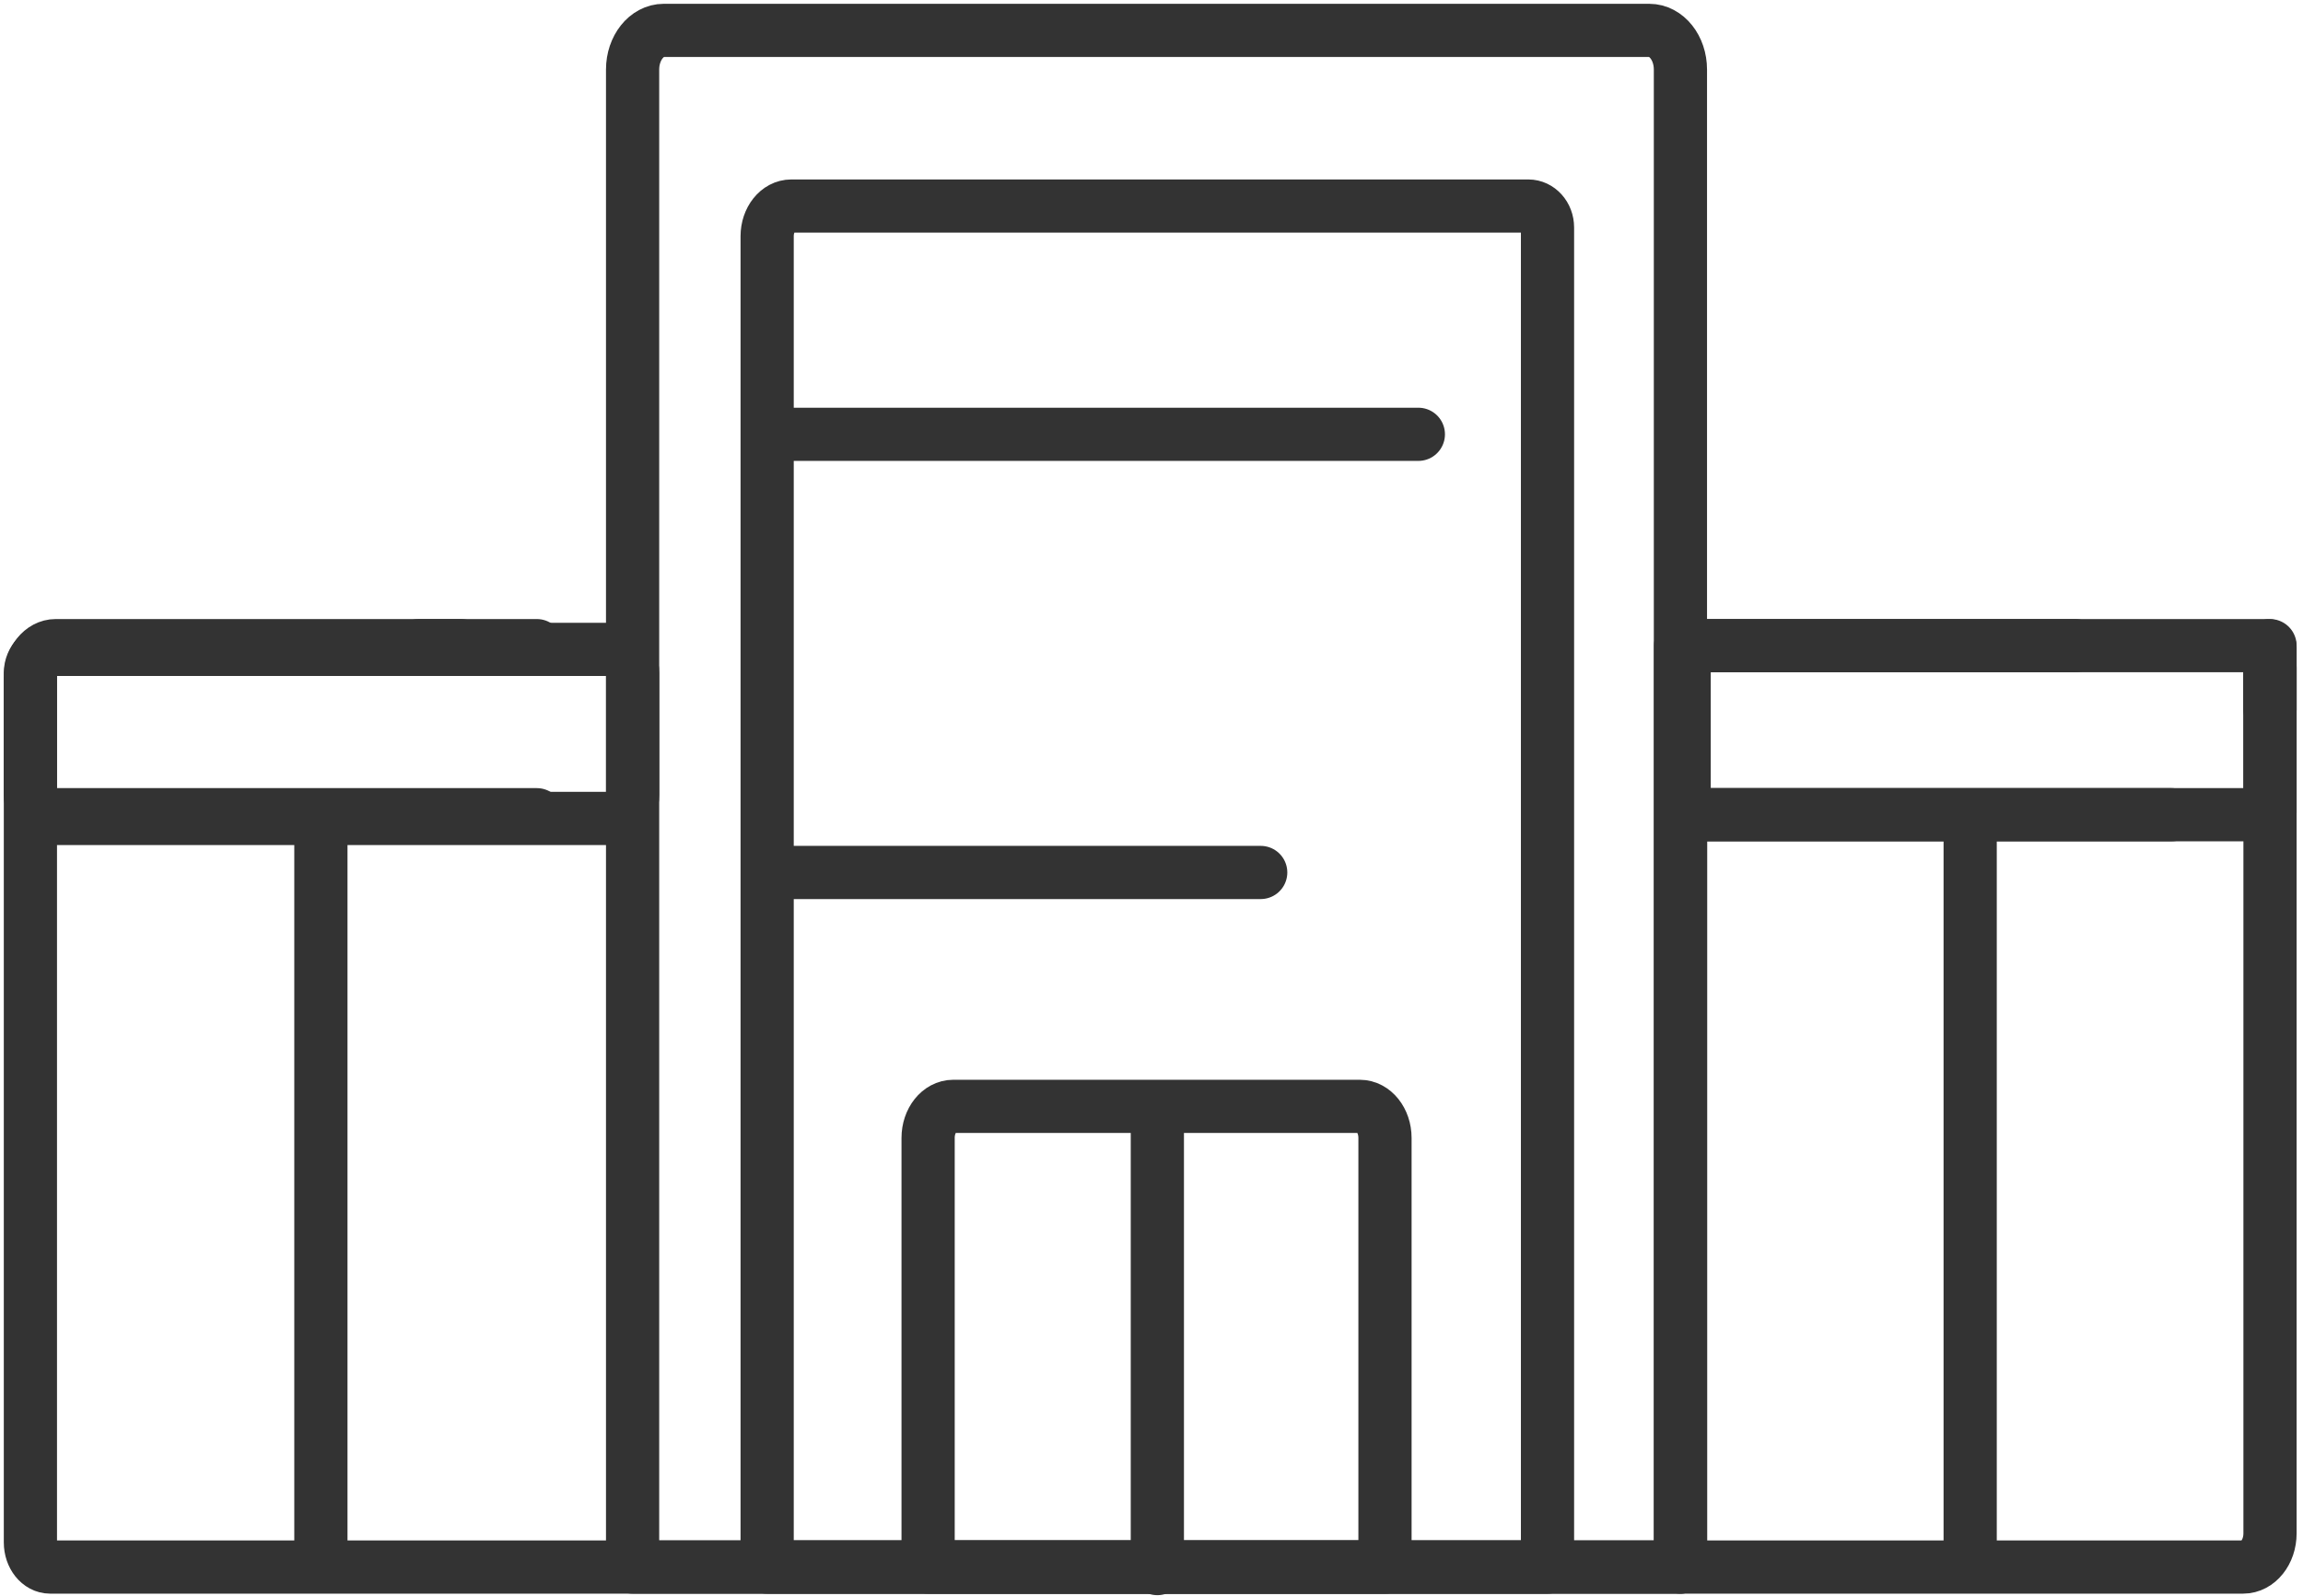 <svg width="303" height="210" viewBox="0 0 303 210" fill="none" xmlns="http://www.w3.org/2000/svg">
<path d="M60.63 84.969H7.33C5.49 84.969 4 86.839 4 89.149V202.979C4 204.779 5.16 206.229 6.59 206.229H295.13C297.08 206.229 298.66 204.249 298.66 201.799V87.849" stroke="#333333" stroke-width="7" stroke-linecap="round" stroke-linejoin="round"/>
<path d="M83.229 206.23V9.15C83.229 6.31 85.069 4 87.329 4H216.989C219.259 4 221.089 6.31 221.089 9.15V206.23H83.219H83.229Z" stroke="#333333" stroke-width="7" stroke-linecap="round" stroke-linejoin="round"/>
<path d="M100.932 206.227V31.087C100.932 28.897 102.352 27.117 104.102 27.117H201.082C202.472 27.117 203.602 28.377 203.602 29.937V206.237H100.922L100.932 206.227Z" stroke="#333333" stroke-width="7" stroke-linecap="round" stroke-linejoin="round"/>
<path d="M122.109 206.232V149.752C122.109 147.462 123.589 145.602 125.419 145.602H178.909C180.739 145.602 182.219 147.462 182.219 149.752V206.232H122.109Z" stroke="#333333" stroke-width="7" stroke-linecap="round" stroke-linejoin="round"/>
<path d="M273.029 84.969H221.109V206.229" stroke="#333333" stroke-width="7" stroke-linecap="round" stroke-linejoin="round"/>
<path d="M55.109 84.969H70.629" stroke="#333333" stroke-width="7" stroke-linecap="round" stroke-linejoin="round"/>
<path d="M102.289 57.156H186.609" stroke="#333333" stroke-width="7" stroke-linecap="round" stroke-linejoin="round"/>
<path d="M102.398 114.82H165.868" stroke="#333333" stroke-width="7" stroke-linecap="round" stroke-linejoin="round"/>
<path d="M152.27 146.461V206.431" stroke="#333333" stroke-width="7" stroke-linecap="round" stroke-linejoin="round"/>
<path d="M5.051 107.219H70.631" stroke="#333333" stroke-width="7" stroke-linecap="round" stroke-linejoin="round"/>
<path d="M221.578 107.219H285.688" stroke="#333333" stroke-width="7" stroke-linecap="round" stroke-linejoin="round"/>
<path d="M42.219 108.922V204.472" stroke="#333333" stroke-width="7" stroke-linecap="round" stroke-linejoin="round"/>
<path d="M259.211 109.68V204.47" stroke="#333333" stroke-width="7" stroke-linecap="round" stroke-linejoin="round"/>
<path d="M298.66 84.969V93.369" stroke="#333333" stroke-width="7" stroke-linecap="round" stroke-linejoin="round"/>
<path d="M298.408 84.969H221.828C221.69 84.969 221.578 85.081 221.578 85.219V106.969C221.578 107.107 221.69 107.219 221.828 107.219H298.408C298.546 107.219 298.658 107.107 298.658 106.969V85.219C298.658 85.081 298.546 84.969 298.408 84.969Z" stroke="#333333" stroke-width="7" stroke-linecap="round" stroke-linejoin="round"/>
<path d="M80.15 85.461H7.09C5.384 85.461 4 86.844 4 88.551V104.621C4 106.327 5.384 107.711 7.09 107.711H80.15C81.857 107.711 83.24 106.327 83.24 104.621V88.551C83.24 86.844 81.857 85.461 80.15 85.461Z" stroke="#333333" stroke-width="7" stroke-linecap="round" stroke-linejoin="round"/>
</svg>
